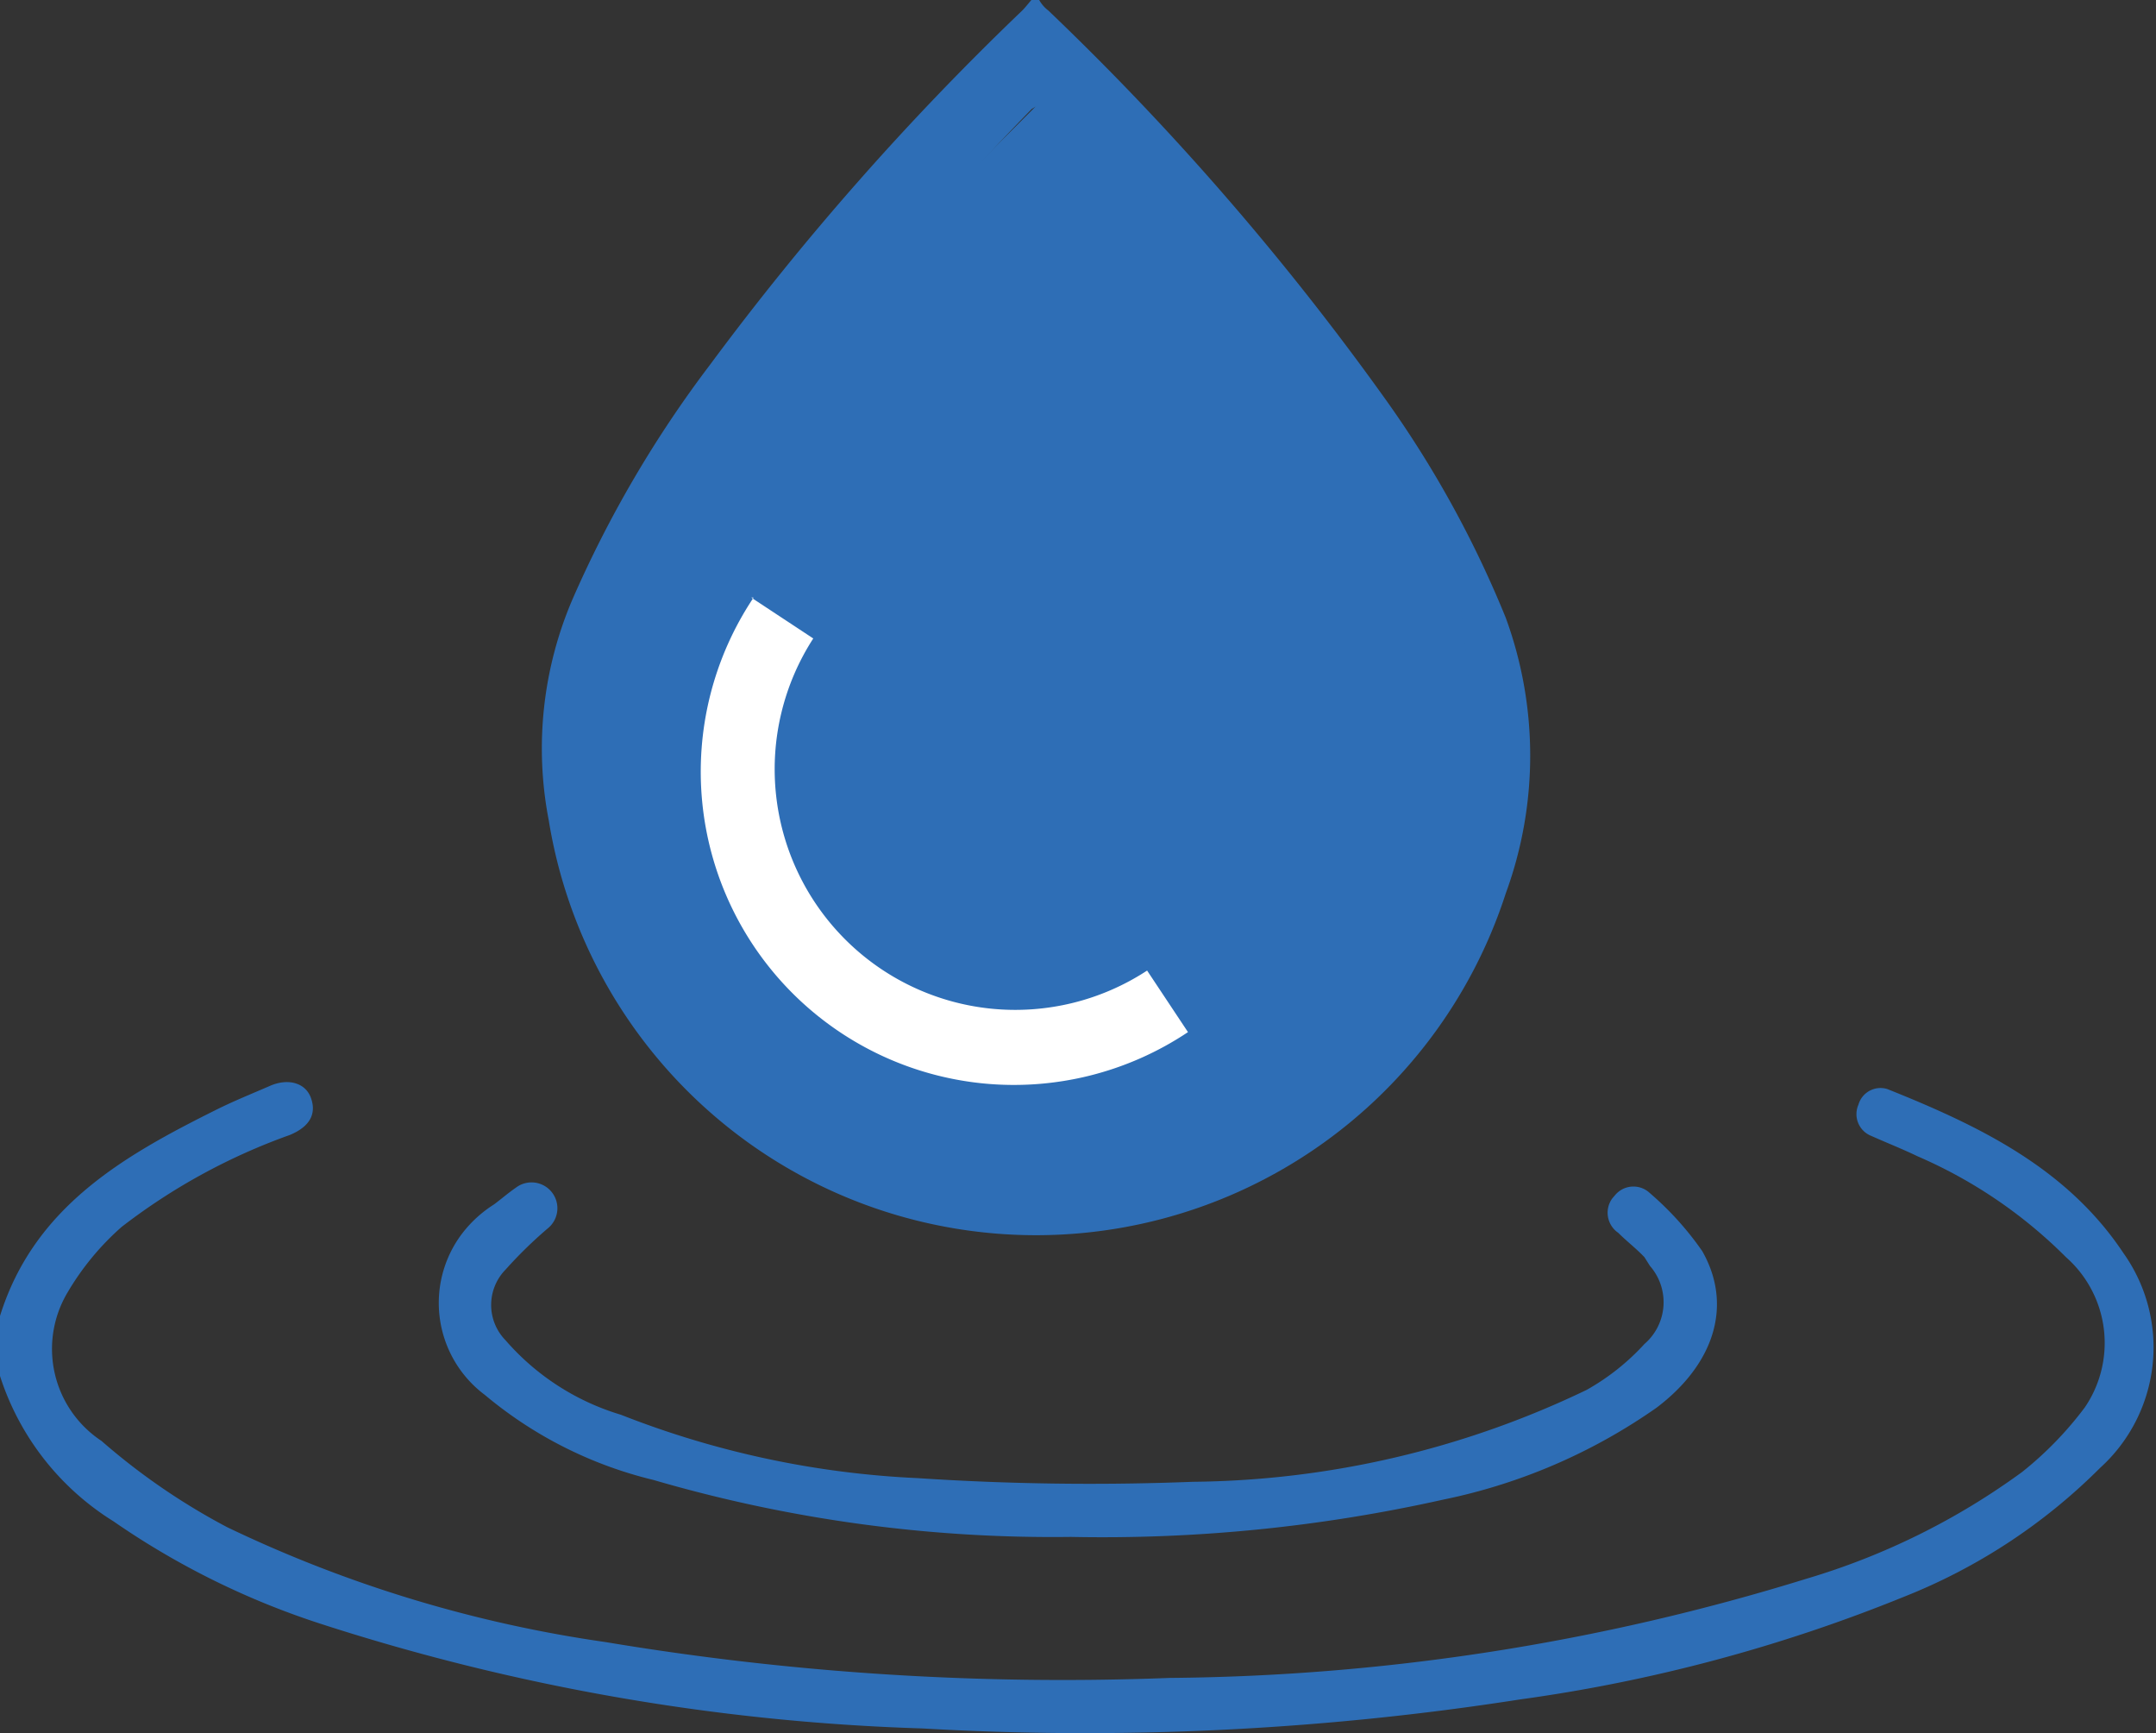 <svg id="Livello_1" data-name="Livello 1" xmlns="http://www.w3.org/2000/svg" viewBox="0 0 46.95 37.73"><rect x="0" y="0" width="46.95" height="37.73" fill="#333333" stroke="none"/><defs><style>.cls-1{fill:#2e6eb6;}.cls-2{fill:#fff;}</style></defs><path class="cls-1" d="M.53,32.28c.74-2.37,2.68-3.48,4.71-4.49.38-.19.78-.35,1.17-.52s.77-.07.89.26,0,.62-.46.81a13.29,13.29,0,0,0-3.66,2A5.83,5.83,0,0,0,2,31.77,2.4,2.4,0,0,0,2.74,35a14.31,14.31,0,0,0,2.74,1.88,28.27,28.27,0,0,0,8.24,2.5A60.4,60.4,0,0,0,26,40.16,48.2,48.2,0,0,0,39.87,38a15.34,15.34,0,0,0,4.69-2.32,7.63,7.63,0,0,0,1.37-1.41A2.49,2.49,0,0,0,45.52,31a10.39,10.39,0,0,0-3.24-2.2c-.31-.15-.64-.28-1-.44a.51.51,0,0,1-.28-.68v0a.5.5,0,0,1,.63-.34h0c2,.8,3.91,1.72,5.14,3.57a3.54,3.54,0,0,1-.51,4.68A12.58,12.58,0,0,1,42,38.39a34.84,34.84,0,0,1-8.38,2.24,61.49,61.49,0,0,1-13,.63A47.26,47.26,0,0,1,7.57,39,17.28,17.28,0,0,1,3,36.75a5.82,5.82,0,0,1-2.5-3.26Z" transform="translate(-0.53 -3.63)"/><path class="cls-1" d="M23.85,37.09a31,31,0,0,1-9.09-1.24A9,9,0,0,1,11.09,34a2.5,2.5,0,0,1-.5-3.51,2.67,2.67,0,0,1,.7-.64c.16-.12.31-.25.47-.36a.56.56,0,1,1,.69.89,9.58,9.58,0,0,0-.91.89,1.1,1.1,0,0,0,0,1.54,5.36,5.36,0,0,0,2.51,1.62,20.12,20.12,0,0,0,6.46,1.38,57.16,57.16,0,0,0,6,.08,20.21,20.21,0,0,0,8.57-2,5.05,5.05,0,0,0,1.26-1,1.2,1.2,0,0,0,.12-1.7L36.34,31c-.18-.19-.39-.35-.57-.53a.53.53,0,0,1-.13-.75l.06-.07a.52.52,0,0,1,.73-.07l.08.07a6.66,6.66,0,0,1,1.09,1.22c.67,1.18.26,2.46-1,3.41a12.43,12.43,0,0,1-4.65,2A34,34,0,0,1,23.85,37.09Z" transform="translate(-0.53 -3.63)"/><path class="cls-1" d="M23.16,3.63a.74.74,0,0,0,.2.23,59.83,59.83,0,0,1,7.31,8.42,23.16,23.16,0,0,1,2.65,4.8,8.72,8.72,0,0,1,0,6,10.75,10.75,0,0,1-20.84-1.59A8.23,8.23,0,0,1,13,16.67a25,25,0,0,1,3-5.11,60.54,60.54,0,0,1,6.79-7.7c.07-.07.13-.15.2-.23Zm0,2.28L23,6A61,61,0,0,0,18,11.82,27.34,27.34,0,0,0,14.7,17a7.12,7.12,0,0,0-.42,4.83A9,9,0,0,0,18,27.27a9,9,0,0,0,11-.61,8.91,8.91,0,0,0,3.1-5.57,6.61,6.61,0,0,0-.27-3.3,20.61,20.61,0,0,0-2.47-4.51,54.2,54.2,0,0,0-4.8-5.79c-.48-.56-1-1.06-1.47-1.58Z" transform="translate(-0.53 -3.63)"/><polygon class="cls-1" points="22.59 2.28 14.69 10.19 13.28 13.89 13.03 16.7 14.05 20.91 16.35 23.72 19.28 25.38 25.54 25.51 28.35 23.85 30.9 21.43 32.3 17.72 31.79 13 28.98 7.64 22.59 2.28"/><path class="cls-2" d="M16.89,16.64l1.35.89a5.24,5.24,0,0,0,7.27,7.23l.89,1.34a6.82,6.82,0,0,1-9.46-9.46Z" transform="translate(-0.53 -3.63)"/></svg>